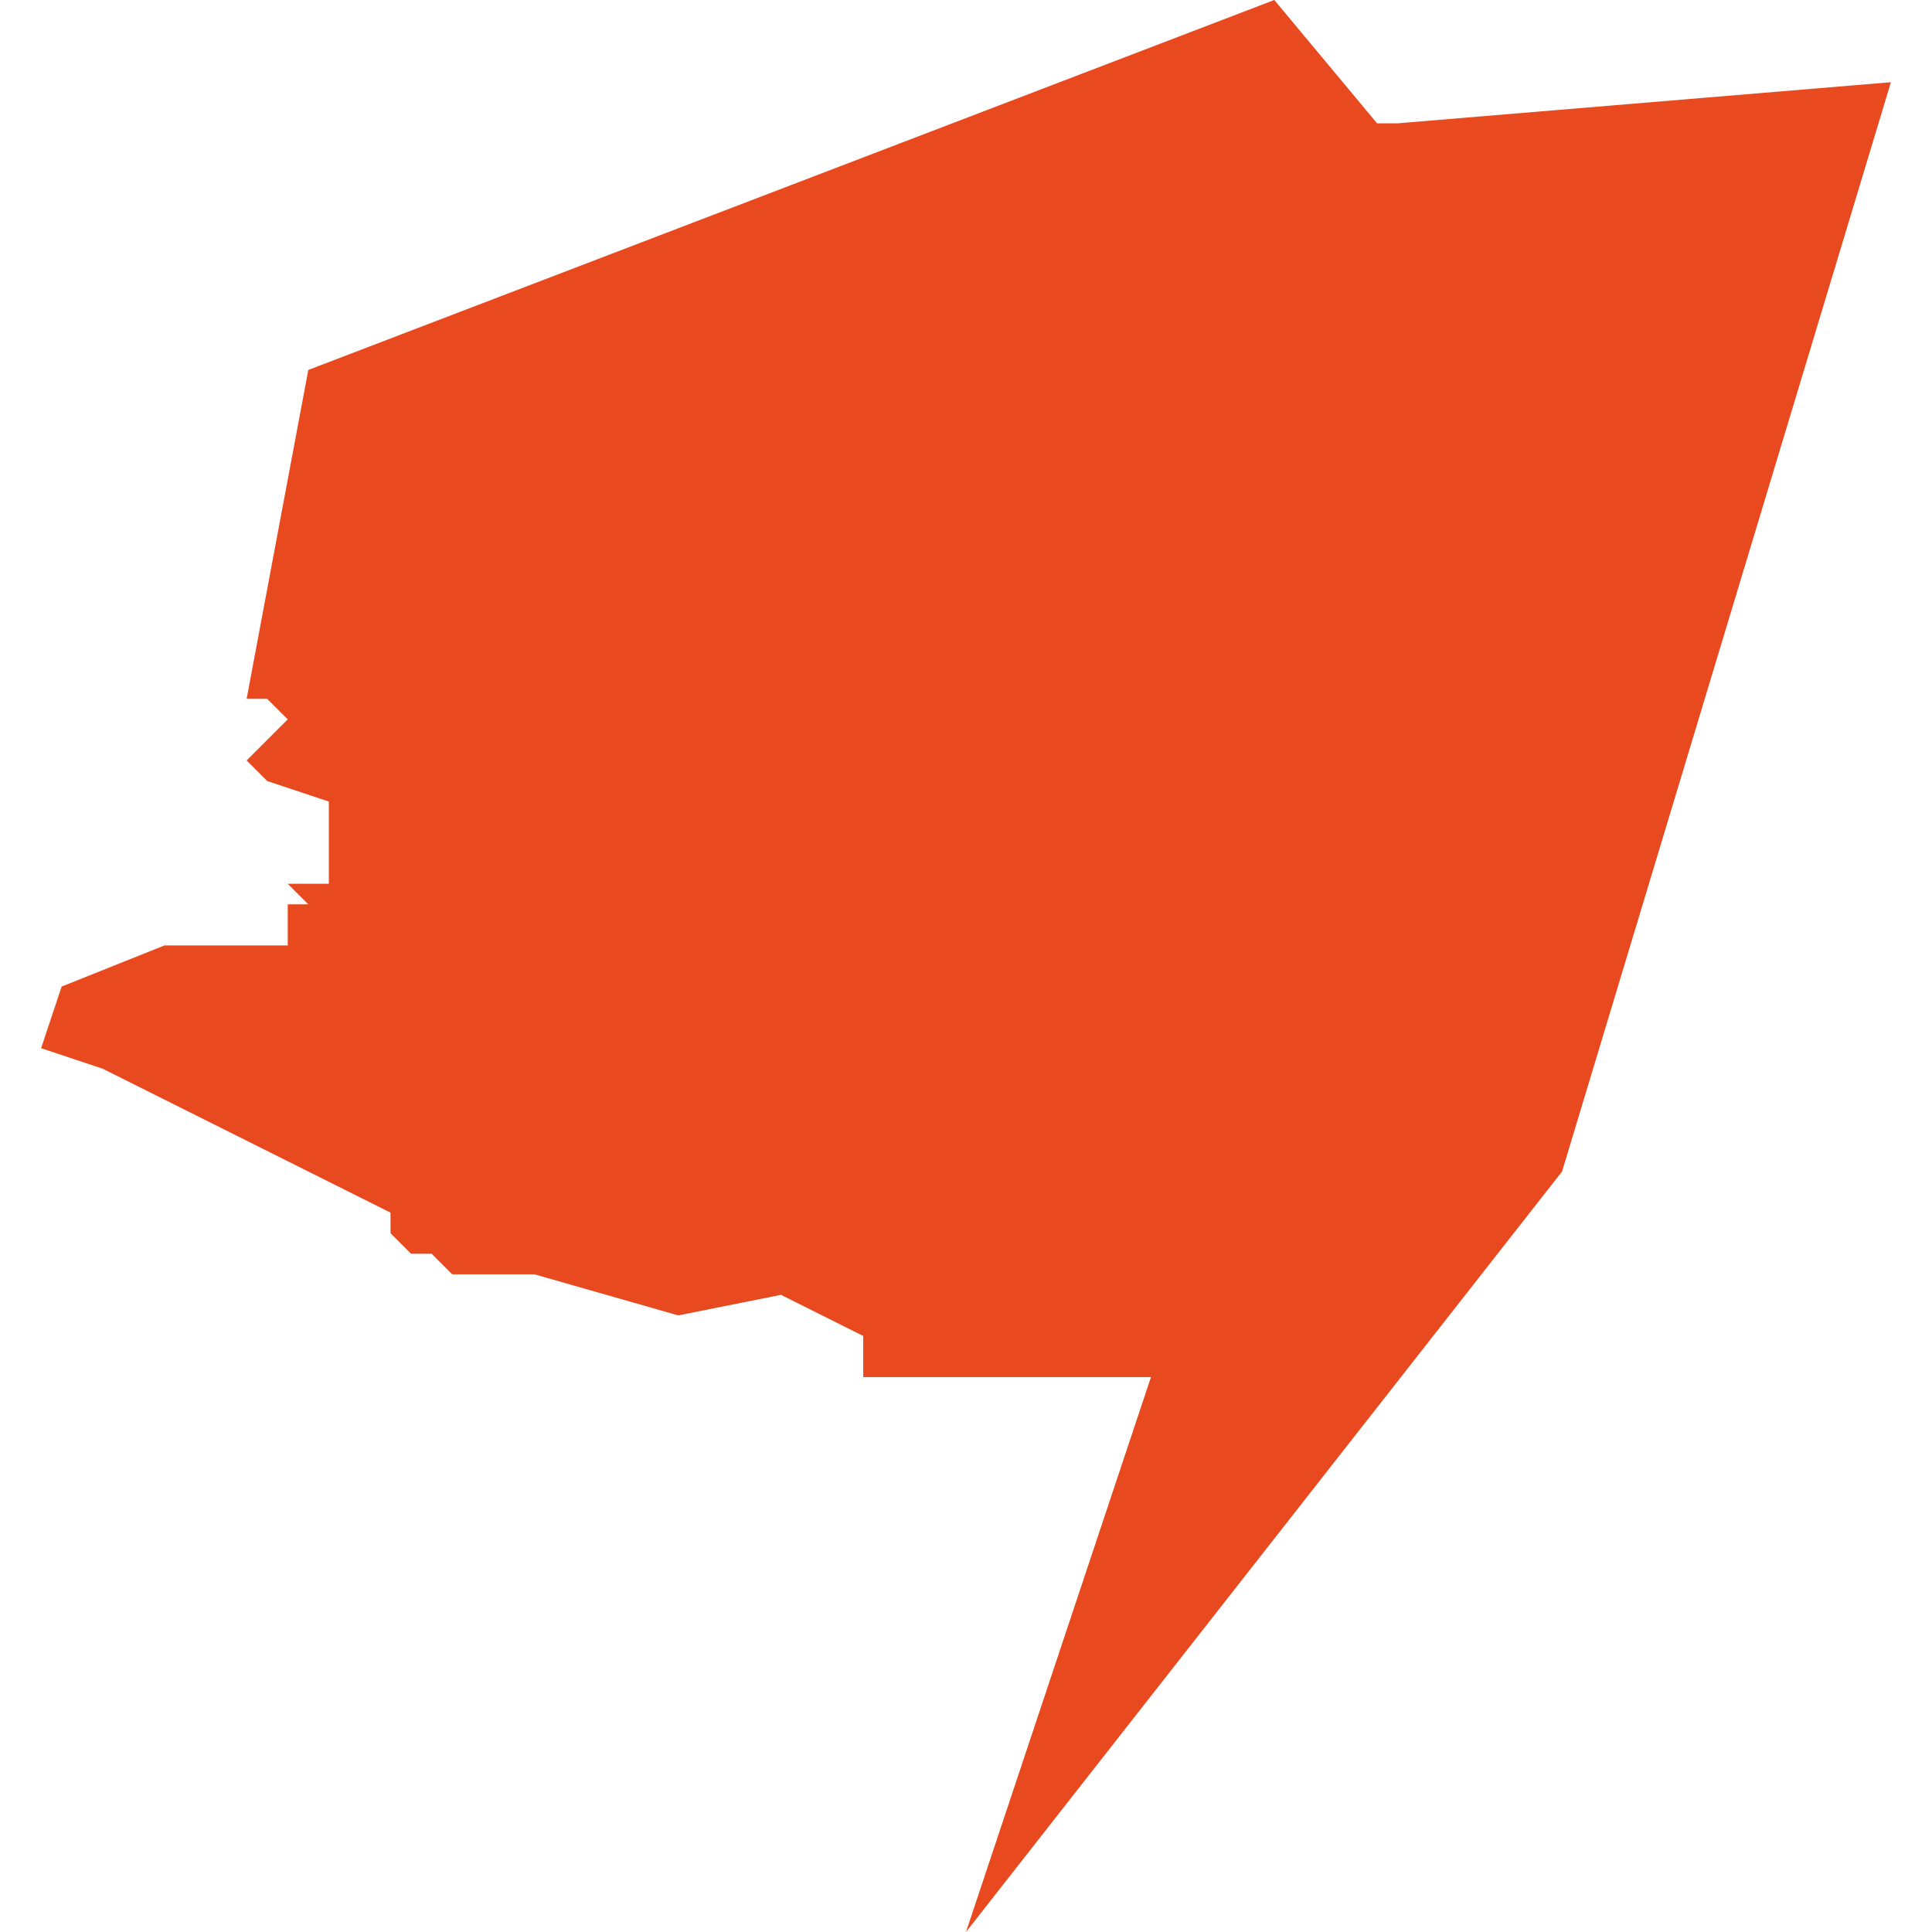 <svg xmlns="http://www.w3.org/2000/svg" xmlns:xlink="http://www.w3.org/1999/xlink" height="300" width="300" viewBox="4.069 -51.486 0.09 0.094"><path d="M 4.069 -51.435 L 4.072 -51.434 4.086 -51.427 4.086 -51.426 4.087 -51.425 4.088 -51.425 4.089 -51.424 4.09 -51.424 4.091 -51.424 4.093 -51.424 4.1 -51.422 4.105 -51.423 4.109 -51.421 4.109 -51.419 4.123 -51.419 4.114 -51.392 4.143 -51.429 4.159 -51.482 4.135 -51.48 4.134 -51.48 4.129 -51.486 4.082 -51.468 4.079 -51.452 4.08 -51.452 4.081 -51.451 4.079 -51.449 4.079 -51.449 4.08 -51.448 4.08 -51.448 4.08 -51.448 4.083 -51.447 4.083 -51.443 4.081 -51.443 4.082 -51.442 4.081 -51.442 4.081 -51.44 4.079 -51.44 4.076 -51.44 4.075 -51.44 4.07 -51.438 Z" fill="#e8491e" /></svg>